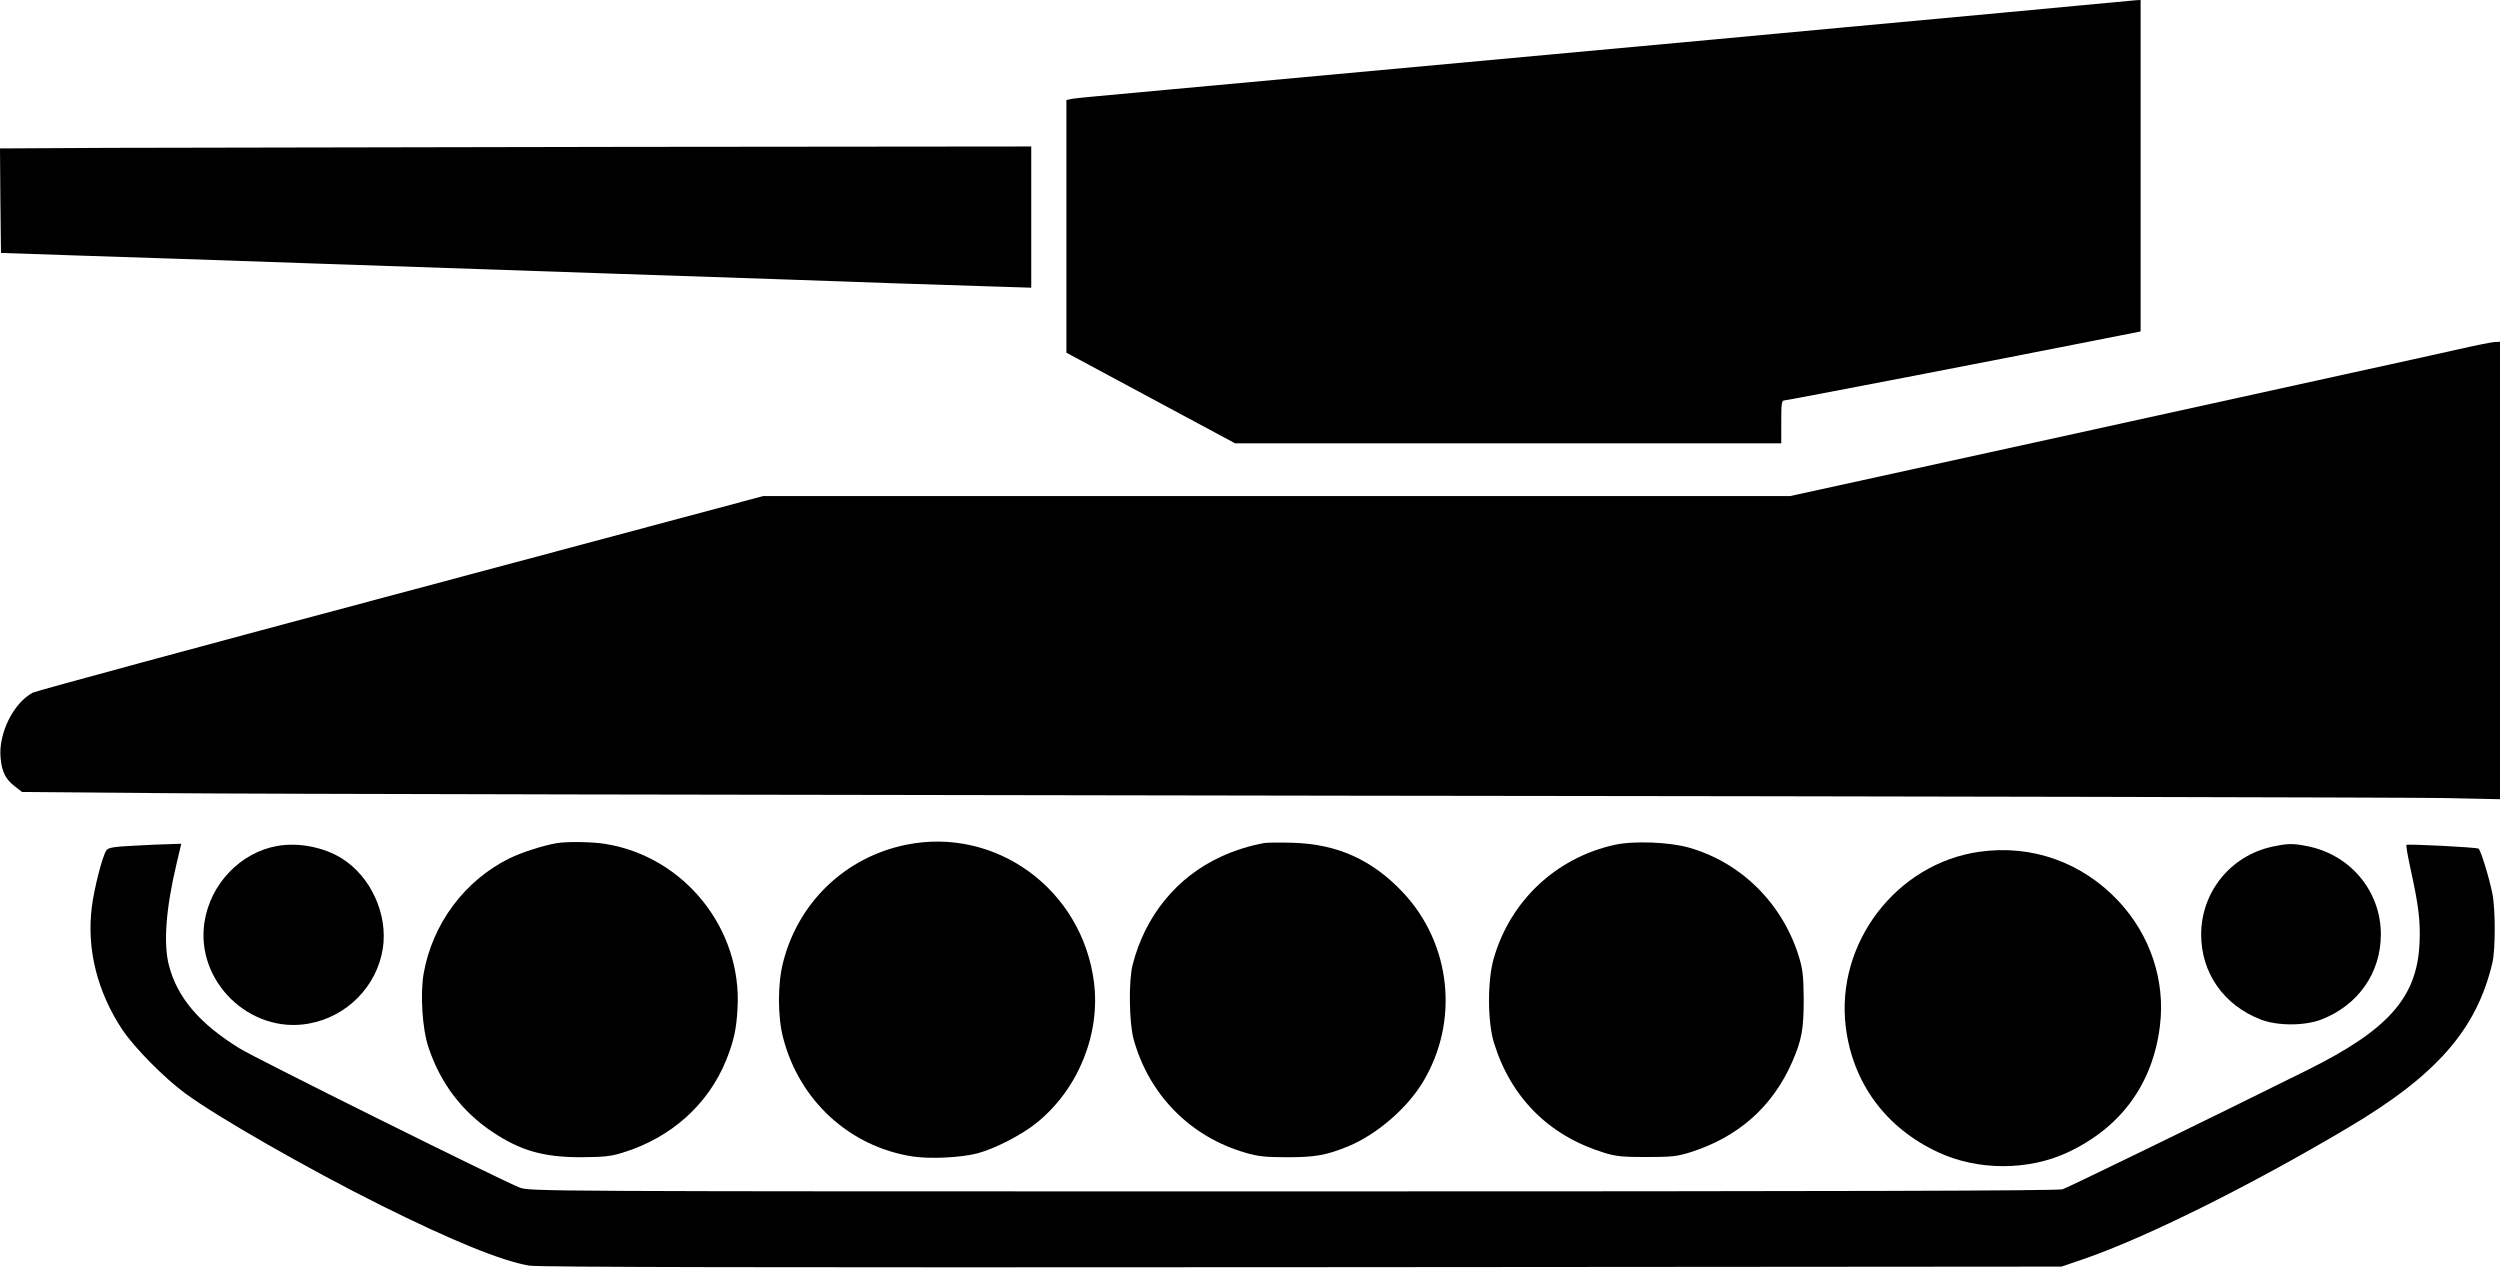<?xml version="1.0" standalone="no"?>
<!DOCTYPE svg PUBLIC "-//W3C//DTD SVG 20010904//EN"
 "http://www.w3.org/TR/2001/REC-SVG-20010904/DTD/svg10.dtd">
<svg version="1.0" xmlns="http://www.w3.org/2000/svg"
 width="1280pt" height="649pt" viewBox="0 0 1280 649"
 preserveAspectRatio="xMidYMid meet">
<g transform="translate(0,649) scale(0.1,-0.1)"
fill="#000000" stroke="none">
<path d="M10670 6464 c-230 -22 -428 -40 -1227 -114 -178 -17 -468 -43 -645
-60 -275 -25 -883 -81 -2828 -260 -179 -17 -354 -33 -390 -36 -36 -3 -77 -8
-92 -10 l-28 -6 0 -647 0 -647 432 -232 432 -232 1398 0 1398 0 0 110 c0 95 2
110 16 110 14 0 1062 202 1642 317 l182 36 0 848 0 849 -22 -1 c-13 -1 -133
-12 -268 -25z"/>
<path d="M567 5733 l-567 -3 2 -268 3 -267 355 -12 c355 -11 750 -25 1275 -43
154 -5 816 -28 1470 -50 655 -22 1312 -44 1460 -50 149 -5 370 -12 493 -16
l222 -7 0 361 0 362 -2072 -2 c-1140 -2 -2328 -4 -2641 -5z"/>
<path d="M12580 4700 c-91 -20 -331 -74 -535 -118 -203 -45 -935 -205 -1625
-357 l-1255 -275 -2629 0 -2629 0 -1855 -496 c-1021 -272 -1868 -502 -1883
-510 -99 -51 -178 -209 -166 -334 6 -71 26 -111 74 -147 l36 -28 746 -6 c410
-4 3138 -9 6061 -13 2923 -3 5442 -9 5598 -12 l282 -6 0 1171 0 1171 -27 -1
c-16 -1 -102 -18 -193 -39z"/>
<path d="M2850 2173 c-69 -12 -179 -47 -242 -78 -230 -114 -394 -335 -439
-590 -18 -106 -7 -283 25 -378 61 -183 172 -329 328 -433 144 -96 261 -129
453 -129 118 1 152 4 215 24 246 76 436 246 528 473 39 98 52 155 58 263 25
408 -272 779 -676 844 -63 11 -199 13 -250 4z"/>
<path d="M4640 2165 c-310 -63 -551 -292 -630 -600 -29 -111 -29 -280 0 -390
83 -320 340 -556 662 -606 88 -14 250 -6 333 16 88 23 231 97 305 158 211 172
325 453 291 719 -61 474 -501 796 -961 703z"/>
<path d="M6475 2174 c-70 -12 -155 -38 -223 -70 -227 -104 -389 -303 -453
-554 -21 -81 -18 -297 5 -380 78 -285 291 -501 573 -582 64 -19 103 -23 213
-23 146 0 200 10 313 56 145 60 299 192 381 327 189 311 147 710 -102 974
-157 166 -334 246 -562 253 -63 2 -128 1 -145 -1z"/>
<path d="M8265 2164 c-299 -67 -532 -286 -617 -581 -33 -113 -32 -325 1 -432
87 -281 281 -475 561 -562 64 -20 96 -23 220 -23 124 0 156 3 220 23 248 77
426 234 527 466 48 111 58 166 58 320 -1 117 -5 152 -24 215 -84 274 -296 484
-563 560 -100 29 -287 36 -383 14z"/>
<path d="M686 2160 c-104 -5 -131 -10 -141 -23 -20 -28 -63 -195 -75 -292 -27
-214 28 -434 157 -628 61 -91 215 -247 320 -324 165 -122 627 -386 1003 -574
366 -182 618 -285 760 -309 46 -8 1184 -10 3955 -8 l3890 3 120 41 c316 110
841 370 1345 669 455 269 660 503 741 845 16 69 16 275 0 355 -18 88 -60 223
-71 230 -11 7 -363 25 -369 19 -3 -2 7 -59 22 -127 41 -188 50 -263 45 -377
-13 -277 -159 -442 -573 -648 -495 -246 -1225 -601 -1254 -611 -25 -8 -1116
-11 -3942 -11 -3879 0 -3909 0 -3959 20 -97 38 -1353 662 -1433 712 -206 127
-319 260 -362 425 -29 112 -16 290 39 521 l24 102 -57 -2 c-31 0 -114 -4 -185
-8z"/>
<path d="M1421 2159 c-189 -33 -344 -194 -374 -390 -47 -302 231 -574 533
-520 196 35 349 190 380 384 27 174 -60 368 -210 462 -91 57 -221 83 -329 64z"/>
<path d="M11634 2155 c-213 -46 -364 -232 -364 -450 0 -197 116 -362 305 -435
85 -33 225 -33 310 0 189 73 305 239 305 436 0 218 -152 404 -369 450 -80 17
-107 16 -187 -1z"/>
<path d="M10135 2129 c-425 -60 -736 -467 -685 -894 35 -289 204 -519 472
-644 203 -95 462 -96 665 -1 273 128 436 351 472 649 28 230 -49 462 -211 636
-187 200 -445 292 -713 254z"/>
</g>
</svg>
